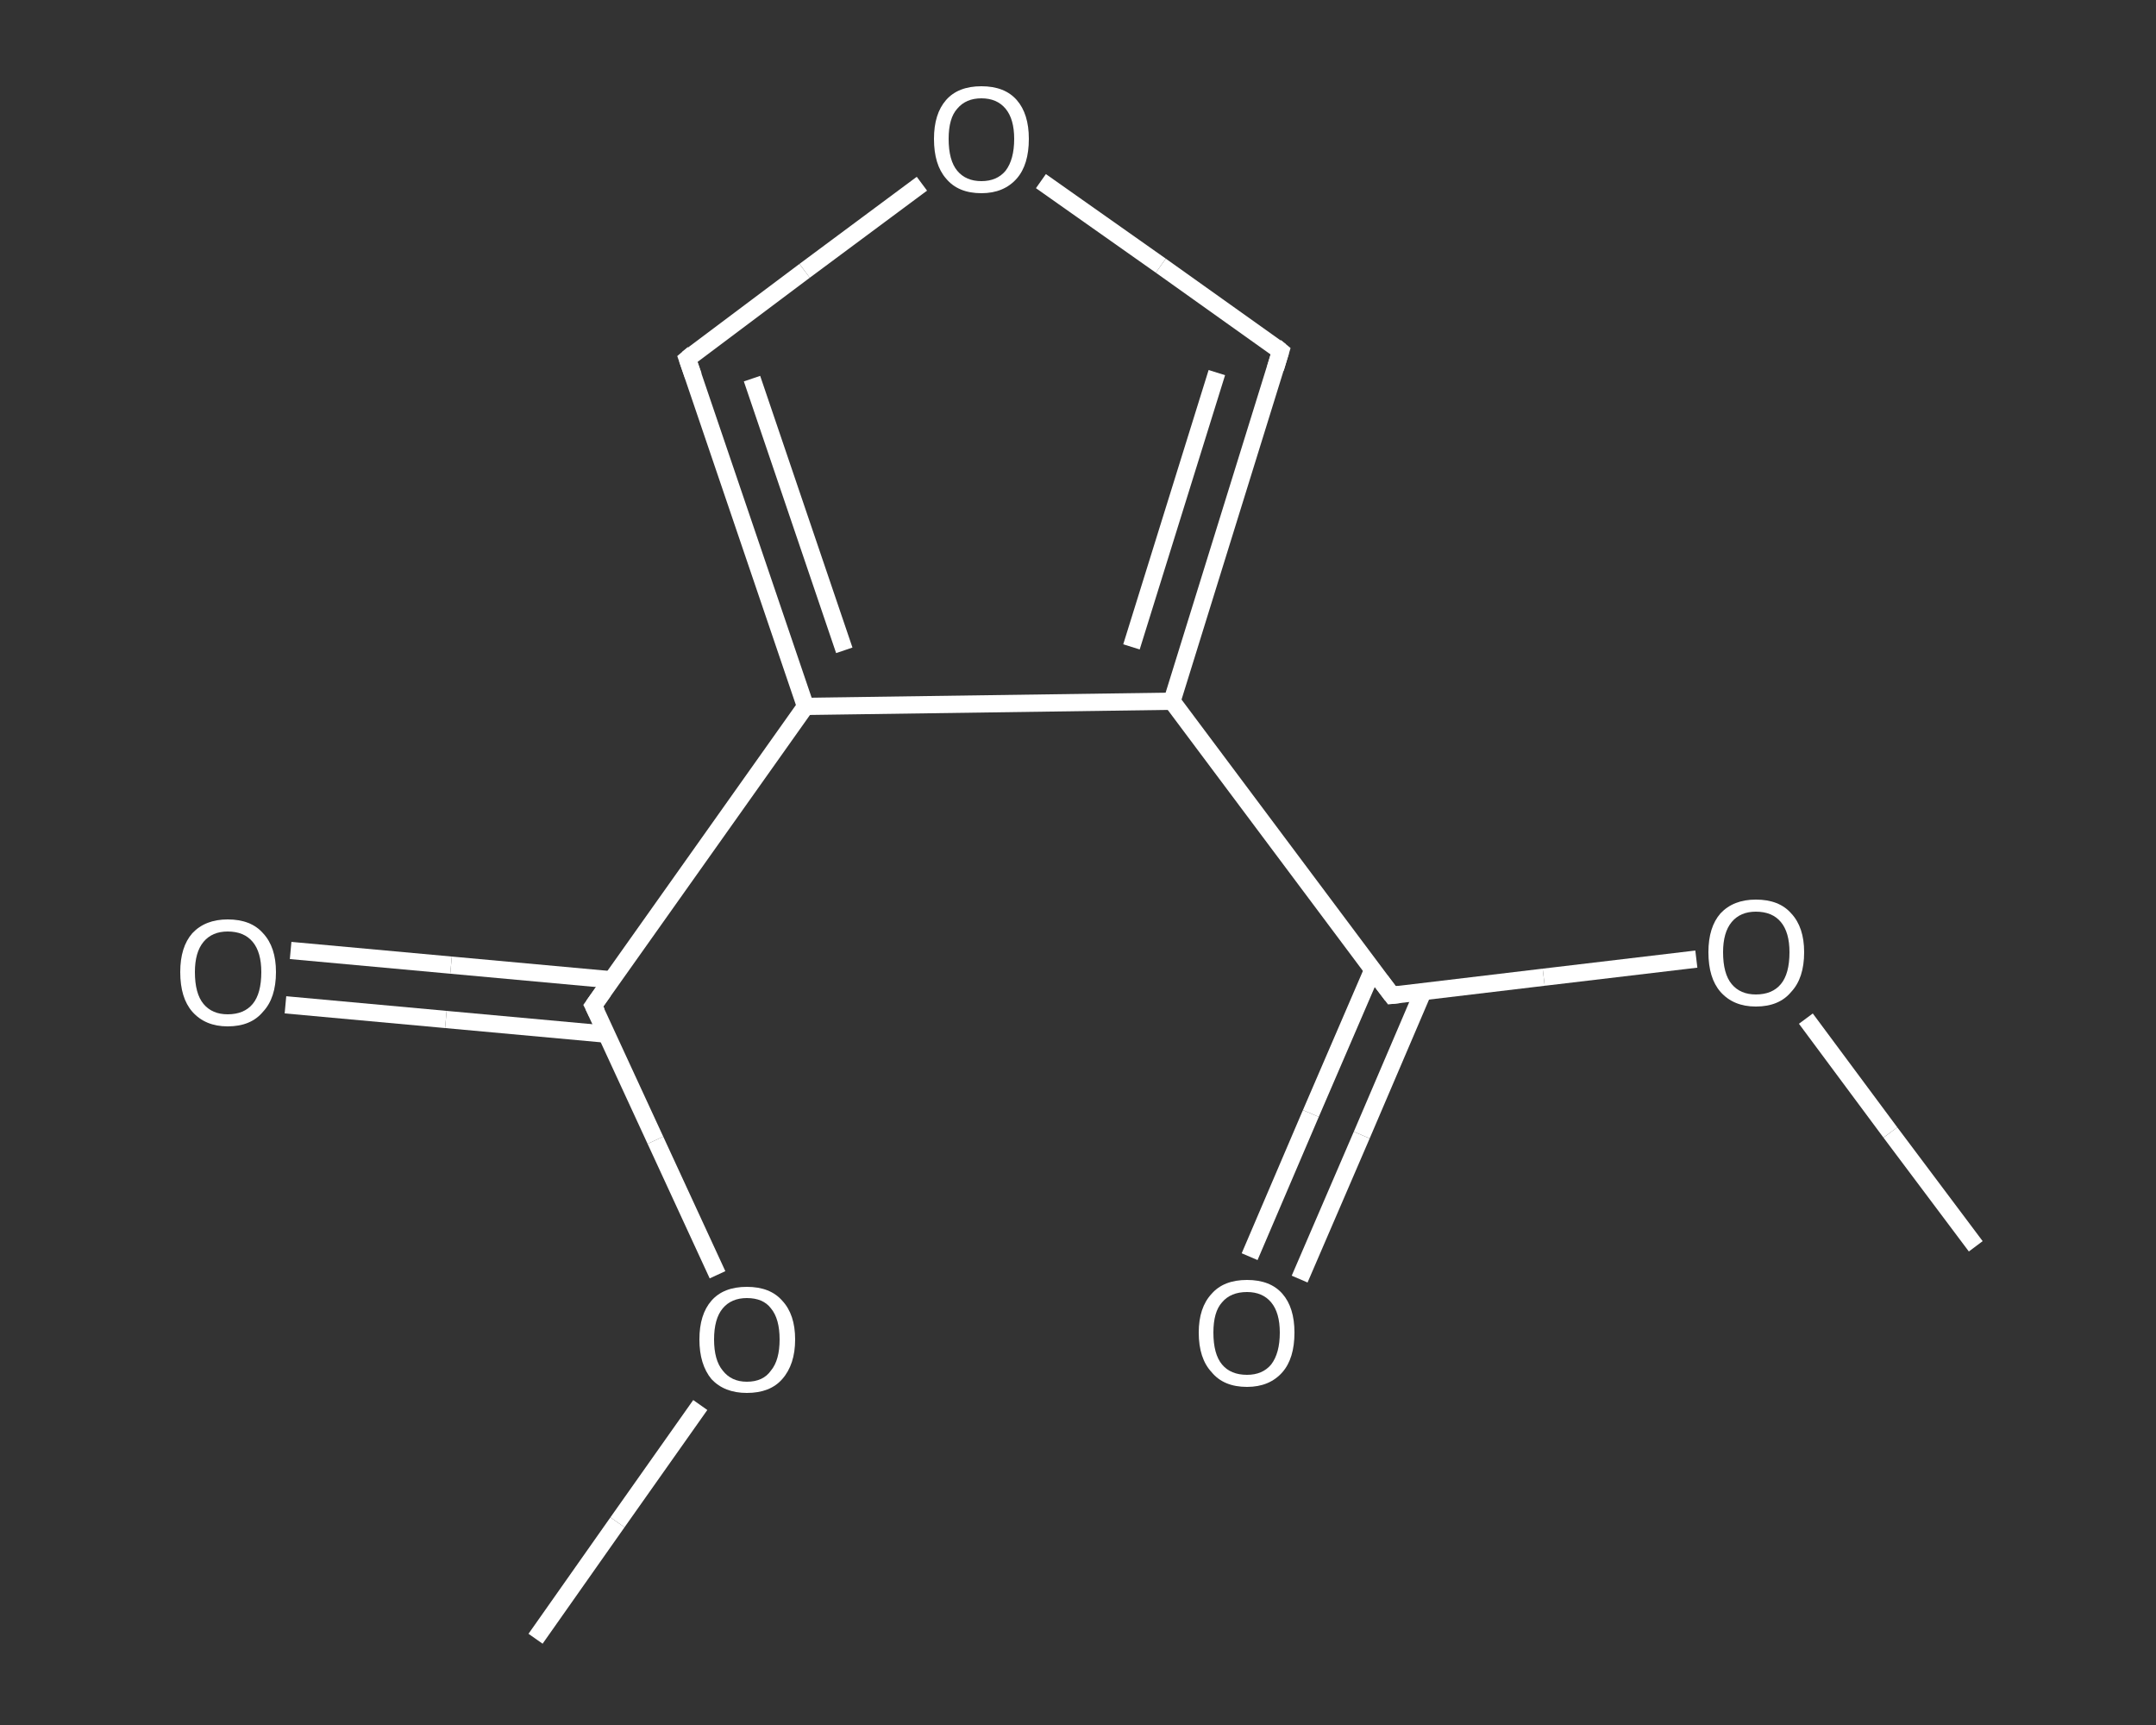 <?xml version='1.0' encoding='iso-8859-1'?>
<svg version='1.1' baseProfile='full'
              xmlns='http://www.w3.org/2000/svg'
                      xmlns:rdkit='http://www.rdkit.org/xml'
                      xmlns:xlink='http://www.w3.org/1999/xlink'
                  xml:space='preserve'
width='250px' height='200px' viewBox='0 0 250 200'>
<rect x="0" y="0" width="250" height="200" fill="#333333" stroke="none"/>
<!-- END OF HEADER -->
<rect style='opacity:1.0;fill:transparent;stroke:none' width='250.0' height='200.0' x='0.0' y='0.0'> </rect>
<path class='bond-0 atom-0 atom-1' d='M 229.1,144.5 L 219.2,131.3' style='fill:none;fill-rule:evenodd;stroke:#FFFFFF;stroke-width:2.0px;stroke-linecap:butt;stroke-linejoin:miter;stroke-opacity:1' />
<path class='bond-0 atom-0 atom-1' d='M 219.2,131.3 L 209.4,118.1' style='fill:none;fill-rule:evenodd;stroke:#FFFFFF;stroke-width:2.0px;stroke-linecap:butt;stroke-linejoin:miter;stroke-opacity:1' />
<path class='bond-1 atom-1 atom-2' d='M 196.7,111.2 L 179.0,113.3' style='fill:none;fill-rule:evenodd;stroke:#FFFFFF;stroke-width:2.0px;stroke-linecap:butt;stroke-linejoin:miter;stroke-opacity:1' />
<path class='bond-1 atom-1 atom-2' d='M 179.0,113.3 L 161.4,115.4' style='fill:none;fill-rule:evenodd;stroke:#FFFFFF;stroke-width:2.0px;stroke-linecap:butt;stroke-linejoin:miter;stroke-opacity:1' />
<path class='bond-2 atom-2 atom-3' d='M 159.2,112.4 L 152.0,129.1' style='fill:none;fill-rule:evenodd;stroke:#FFFFFF;stroke-width:2.0px;stroke-linecap:butt;stroke-linejoin:miter;stroke-opacity:1' />
<path class='bond-2 atom-2 atom-3' d='M 152.0,129.1 L 144.9,145.7' style='fill:none;fill-rule:evenodd;stroke:#FFFFFF;stroke-width:2.0px;stroke-linecap:butt;stroke-linejoin:miter;stroke-opacity:1' />
<path class='bond-2 atom-2 atom-3' d='M 165.0,115.0 L 157.9,131.6' style='fill:none;fill-rule:evenodd;stroke:#FFFFFF;stroke-width:2.0px;stroke-linecap:butt;stroke-linejoin:miter;stroke-opacity:1' />
<path class='bond-2 atom-2 atom-3' d='M 157.9,131.6 L 150.7,148.3' style='fill:none;fill-rule:evenodd;stroke:#FFFFFF;stroke-width:2.0px;stroke-linecap:butt;stroke-linejoin:miter;stroke-opacity:1' />
<path class='bond-3 atom-2 atom-4' d='M 161.4,115.4 L 135.9,81.3' style='fill:none;fill-rule:evenodd;stroke:#FFFFFF;stroke-width:2.0px;stroke-linecap:butt;stroke-linejoin:miter;stroke-opacity:1' />
<path class='bond-4 atom-4 atom-5' d='M 135.9,81.3 L 148.5,40.7' style='fill:none;fill-rule:evenodd;stroke:#FFFFFF;stroke-width:2.0px;stroke-linecap:butt;stroke-linejoin:miter;stroke-opacity:1' />
<path class='bond-4 atom-4 atom-5' d='M 131.2,75.0 L 141.1,43.2' style='fill:none;fill-rule:evenodd;stroke:#FFFFFF;stroke-width:2.0px;stroke-linecap:butt;stroke-linejoin:miter;stroke-opacity:1' />
<path class='bond-5 atom-5 atom-6' d='M 148.5,40.7 L 134.6,30.8' style='fill:none;fill-rule:evenodd;stroke:#FFFFFF;stroke-width:2.0px;stroke-linecap:butt;stroke-linejoin:miter;stroke-opacity:1' />
<path class='bond-5 atom-5 atom-6' d='M 134.6,30.8 L 120.7,21.0' style='fill:none;fill-rule:evenodd;stroke:#FFFFFF;stroke-width:2.0px;stroke-linecap:butt;stroke-linejoin:miter;stroke-opacity:1' />
<path class='bond-6 atom-6 atom-7' d='M 106.9,21.3 L 93.3,31.4' style='fill:none;fill-rule:evenodd;stroke:#FFFFFF;stroke-width:2.0px;stroke-linecap:butt;stroke-linejoin:miter;stroke-opacity:1' />
<path class='bond-6 atom-6 atom-7' d='M 93.3,31.4 L 79.7,41.6' style='fill:none;fill-rule:evenodd;stroke:#FFFFFF;stroke-width:2.0px;stroke-linecap:butt;stroke-linejoin:miter;stroke-opacity:1' />
<path class='bond-7 atom-7 atom-8' d='M 79.7,41.6 L 93.4,81.9' style='fill:none;fill-rule:evenodd;stroke:#FFFFFF;stroke-width:2.0px;stroke-linecap:butt;stroke-linejoin:miter;stroke-opacity:1' />
<path class='bond-7 atom-7 atom-8' d='M 87.2,43.9 L 97.9,75.4' style='fill:none;fill-rule:evenodd;stroke:#FFFFFF;stroke-width:2.0px;stroke-linecap:butt;stroke-linejoin:miter;stroke-opacity:1' />
<path class='bond-8 atom-8 atom-9' d='M 93.4,81.9 L 68.8,116.6' style='fill:none;fill-rule:evenodd;stroke:#FFFFFF;stroke-width:2.0px;stroke-linecap:butt;stroke-linejoin:miter;stroke-opacity:1' />
<path class='bond-9 atom-9 atom-10' d='M 70.9,113.6 L 52.3,111.9' style='fill:none;fill-rule:evenodd;stroke:#FFFFFF;stroke-width:2.0px;stroke-linecap:butt;stroke-linejoin:miter;stroke-opacity:1' />
<path class='bond-9 atom-9 atom-10' d='M 52.3,111.9 L 33.7,110.2' style='fill:none;fill-rule:evenodd;stroke:#FFFFFF;stroke-width:2.0px;stroke-linecap:butt;stroke-linejoin:miter;stroke-opacity:1' />
<path class='bond-9 atom-9 atom-10' d='M 70.3,119.9 L 51.7,118.2' style='fill:none;fill-rule:evenodd;stroke:#FFFFFF;stroke-width:2.0px;stroke-linecap:butt;stroke-linejoin:miter;stroke-opacity:1' />
<path class='bond-9 atom-9 atom-10' d='M 51.7,118.2 L 33.1,116.5' style='fill:none;fill-rule:evenodd;stroke:#FFFFFF;stroke-width:2.0px;stroke-linecap:butt;stroke-linejoin:miter;stroke-opacity:1' />
<path class='bond-10 atom-9 atom-11' d='M 68.8,116.6 L 76.0,132.2' style='fill:none;fill-rule:evenodd;stroke:#FFFFFF;stroke-width:2.0px;stroke-linecap:butt;stroke-linejoin:miter;stroke-opacity:1' />
<path class='bond-10 atom-9 atom-11' d='M 76.0,132.2 L 83.2,147.8' style='fill:none;fill-rule:evenodd;stroke:#FFFFFF;stroke-width:2.0px;stroke-linecap:butt;stroke-linejoin:miter;stroke-opacity:1' />
<path class='bond-11 atom-11 atom-12' d='M 81.2,162.9 L 71.6,176.5' style='fill:none;fill-rule:evenodd;stroke:#FFFFFF;stroke-width:2.0px;stroke-linecap:butt;stroke-linejoin:miter;stroke-opacity:1' />
<path class='bond-11 atom-11 atom-12' d='M 71.6,176.5 L 62.1,190.0' style='fill:none;fill-rule:evenodd;stroke:#FFFFFF;stroke-width:2.0px;stroke-linecap:butt;stroke-linejoin:miter;stroke-opacity:1' />
<path class='bond-12 atom-8 atom-4' d='M 93.4,81.9 L 135.9,81.3' style='fill:none;fill-rule:evenodd;stroke:#FFFFFF;stroke-width:2.0px;stroke-linecap:butt;stroke-linejoin:miter;stroke-opacity:1' />
<path d='M 162.3,115.3 L 161.4,115.4 L 160.1,113.7' style='fill:none;stroke:#FFFFFF;stroke-width:2.0px;stroke-linecap:butt;stroke-linejoin:miter;stroke-opacity:1;' />
<path d='M 147.9,42.7 L 148.5,40.7 L 147.9,40.2' style='fill:none;stroke:#FFFFFF;stroke-width:2.0px;stroke-linecap:butt;stroke-linejoin:miter;stroke-opacity:1;' />
<path d='M 80.4,41.0 L 79.7,41.6 L 80.4,43.6' style='fill:none;stroke:#FFFFFF;stroke-width:2.0px;stroke-linecap:butt;stroke-linejoin:miter;stroke-opacity:1;' />
<path d='M 70.0,114.9 L 68.8,116.6 L 69.2,117.4' style='fill:none;stroke:#FFFFFF;stroke-width:2.0px;stroke-linecap:butt;stroke-linejoin:miter;stroke-opacity:1;' />
<path class='atom-1' d='M 198.1 110.4
Q 198.1 107.5, 199.5 105.9
Q 201.0 104.3, 203.6 104.3
Q 206.3 104.3, 207.7 105.9
Q 209.2 107.5, 209.2 110.4
Q 209.2 113.4, 207.7 115.0
Q 206.3 116.7, 203.6 116.7
Q 201.0 116.7, 199.5 115.0
Q 198.1 113.4, 198.1 110.4
M 203.6 115.3
Q 205.5 115.3, 206.5 114.1
Q 207.5 112.9, 207.5 110.4
Q 207.5 108.1, 206.5 106.9
Q 205.5 105.7, 203.6 105.7
Q 201.8 105.7, 200.8 106.9
Q 199.8 108.1, 199.8 110.4
Q 199.8 112.9, 200.8 114.1
Q 201.8 115.3, 203.6 115.3
' fill='#FFFFFF'/>
<path class='atom-3' d='M 139.0 154.5
Q 139.0 151.6, 140.5 150.0
Q 141.9 148.4, 144.6 148.4
Q 147.3 148.4, 148.7 150.0
Q 150.1 151.6, 150.1 154.5
Q 150.1 157.5, 148.7 159.1
Q 147.2 160.8, 144.6 160.8
Q 141.9 160.8, 140.5 159.1
Q 139.0 157.5, 139.0 154.5
M 144.6 159.4
Q 146.4 159.4, 147.4 158.2
Q 148.4 156.9, 148.4 154.5
Q 148.4 152.2, 147.4 151.0
Q 146.4 149.8, 144.6 149.8
Q 142.7 149.8, 141.7 151.0
Q 140.7 152.1, 140.7 154.5
Q 140.7 157.0, 141.7 158.2
Q 142.7 159.4, 144.6 159.4
' fill='#FFFFFF'/>
<path class='atom-6' d='M 108.3 16.1
Q 108.3 13.2, 109.7 11.6
Q 111.1 10.0, 113.8 10.0
Q 116.5 10.0, 117.9 11.6
Q 119.3 13.2, 119.3 16.1
Q 119.3 19.1, 117.9 20.7
Q 116.4 22.4, 113.8 22.4
Q 111.1 22.4, 109.7 20.7
Q 108.3 19.1, 108.3 16.1
M 113.8 21.0
Q 115.6 21.0, 116.6 19.8
Q 117.6 18.5, 117.6 16.1
Q 117.6 13.8, 116.6 12.6
Q 115.6 11.4, 113.8 11.4
Q 112.0 11.4, 111.0 12.6
Q 110.0 13.7, 110.0 16.1
Q 110.0 18.6, 111.0 19.8
Q 112.0 21.0, 113.8 21.0
' fill='#FFFFFF'/>
<path class='atom-10' d='M 20.9 112.7
Q 20.9 109.8, 22.3 108.2
Q 23.8 106.6, 26.4 106.6
Q 29.1 106.6, 30.5 108.2
Q 32.0 109.8, 32.0 112.7
Q 32.0 115.7, 30.5 117.3
Q 29.1 119.0, 26.4 119.0
Q 23.8 119.0, 22.3 117.3
Q 20.9 115.7, 20.9 112.7
M 26.4 117.6
Q 28.3 117.6, 29.3 116.4
Q 30.3 115.2, 30.3 112.7
Q 30.3 110.4, 29.3 109.2
Q 28.3 108.0, 26.4 108.0
Q 24.6 108.0, 23.6 109.2
Q 22.6 110.4, 22.6 112.7
Q 22.6 115.2, 23.6 116.4
Q 24.6 117.6, 26.4 117.6
' fill='#FFFFFF'/>
<path class='atom-11' d='M 81.1 155.3
Q 81.1 152.4, 82.5 150.8
Q 83.9 149.2, 86.6 149.2
Q 89.3 149.2, 90.7 150.8
Q 92.2 152.4, 92.2 155.3
Q 92.2 158.2, 90.7 159.9
Q 89.3 161.5, 86.6 161.5
Q 84.0 161.5, 82.5 159.9
Q 81.1 158.2, 81.1 155.3
M 86.6 160.2
Q 88.5 160.2, 89.4 158.9
Q 90.4 157.7, 90.4 155.3
Q 90.4 152.9, 89.4 151.7
Q 88.5 150.5, 86.6 150.5
Q 84.8 150.5, 83.8 151.7
Q 82.8 152.9, 82.8 155.3
Q 82.8 157.7, 83.8 158.9
Q 84.8 160.2, 86.6 160.2
' fill='#FFFFFF'/>
</svg>
